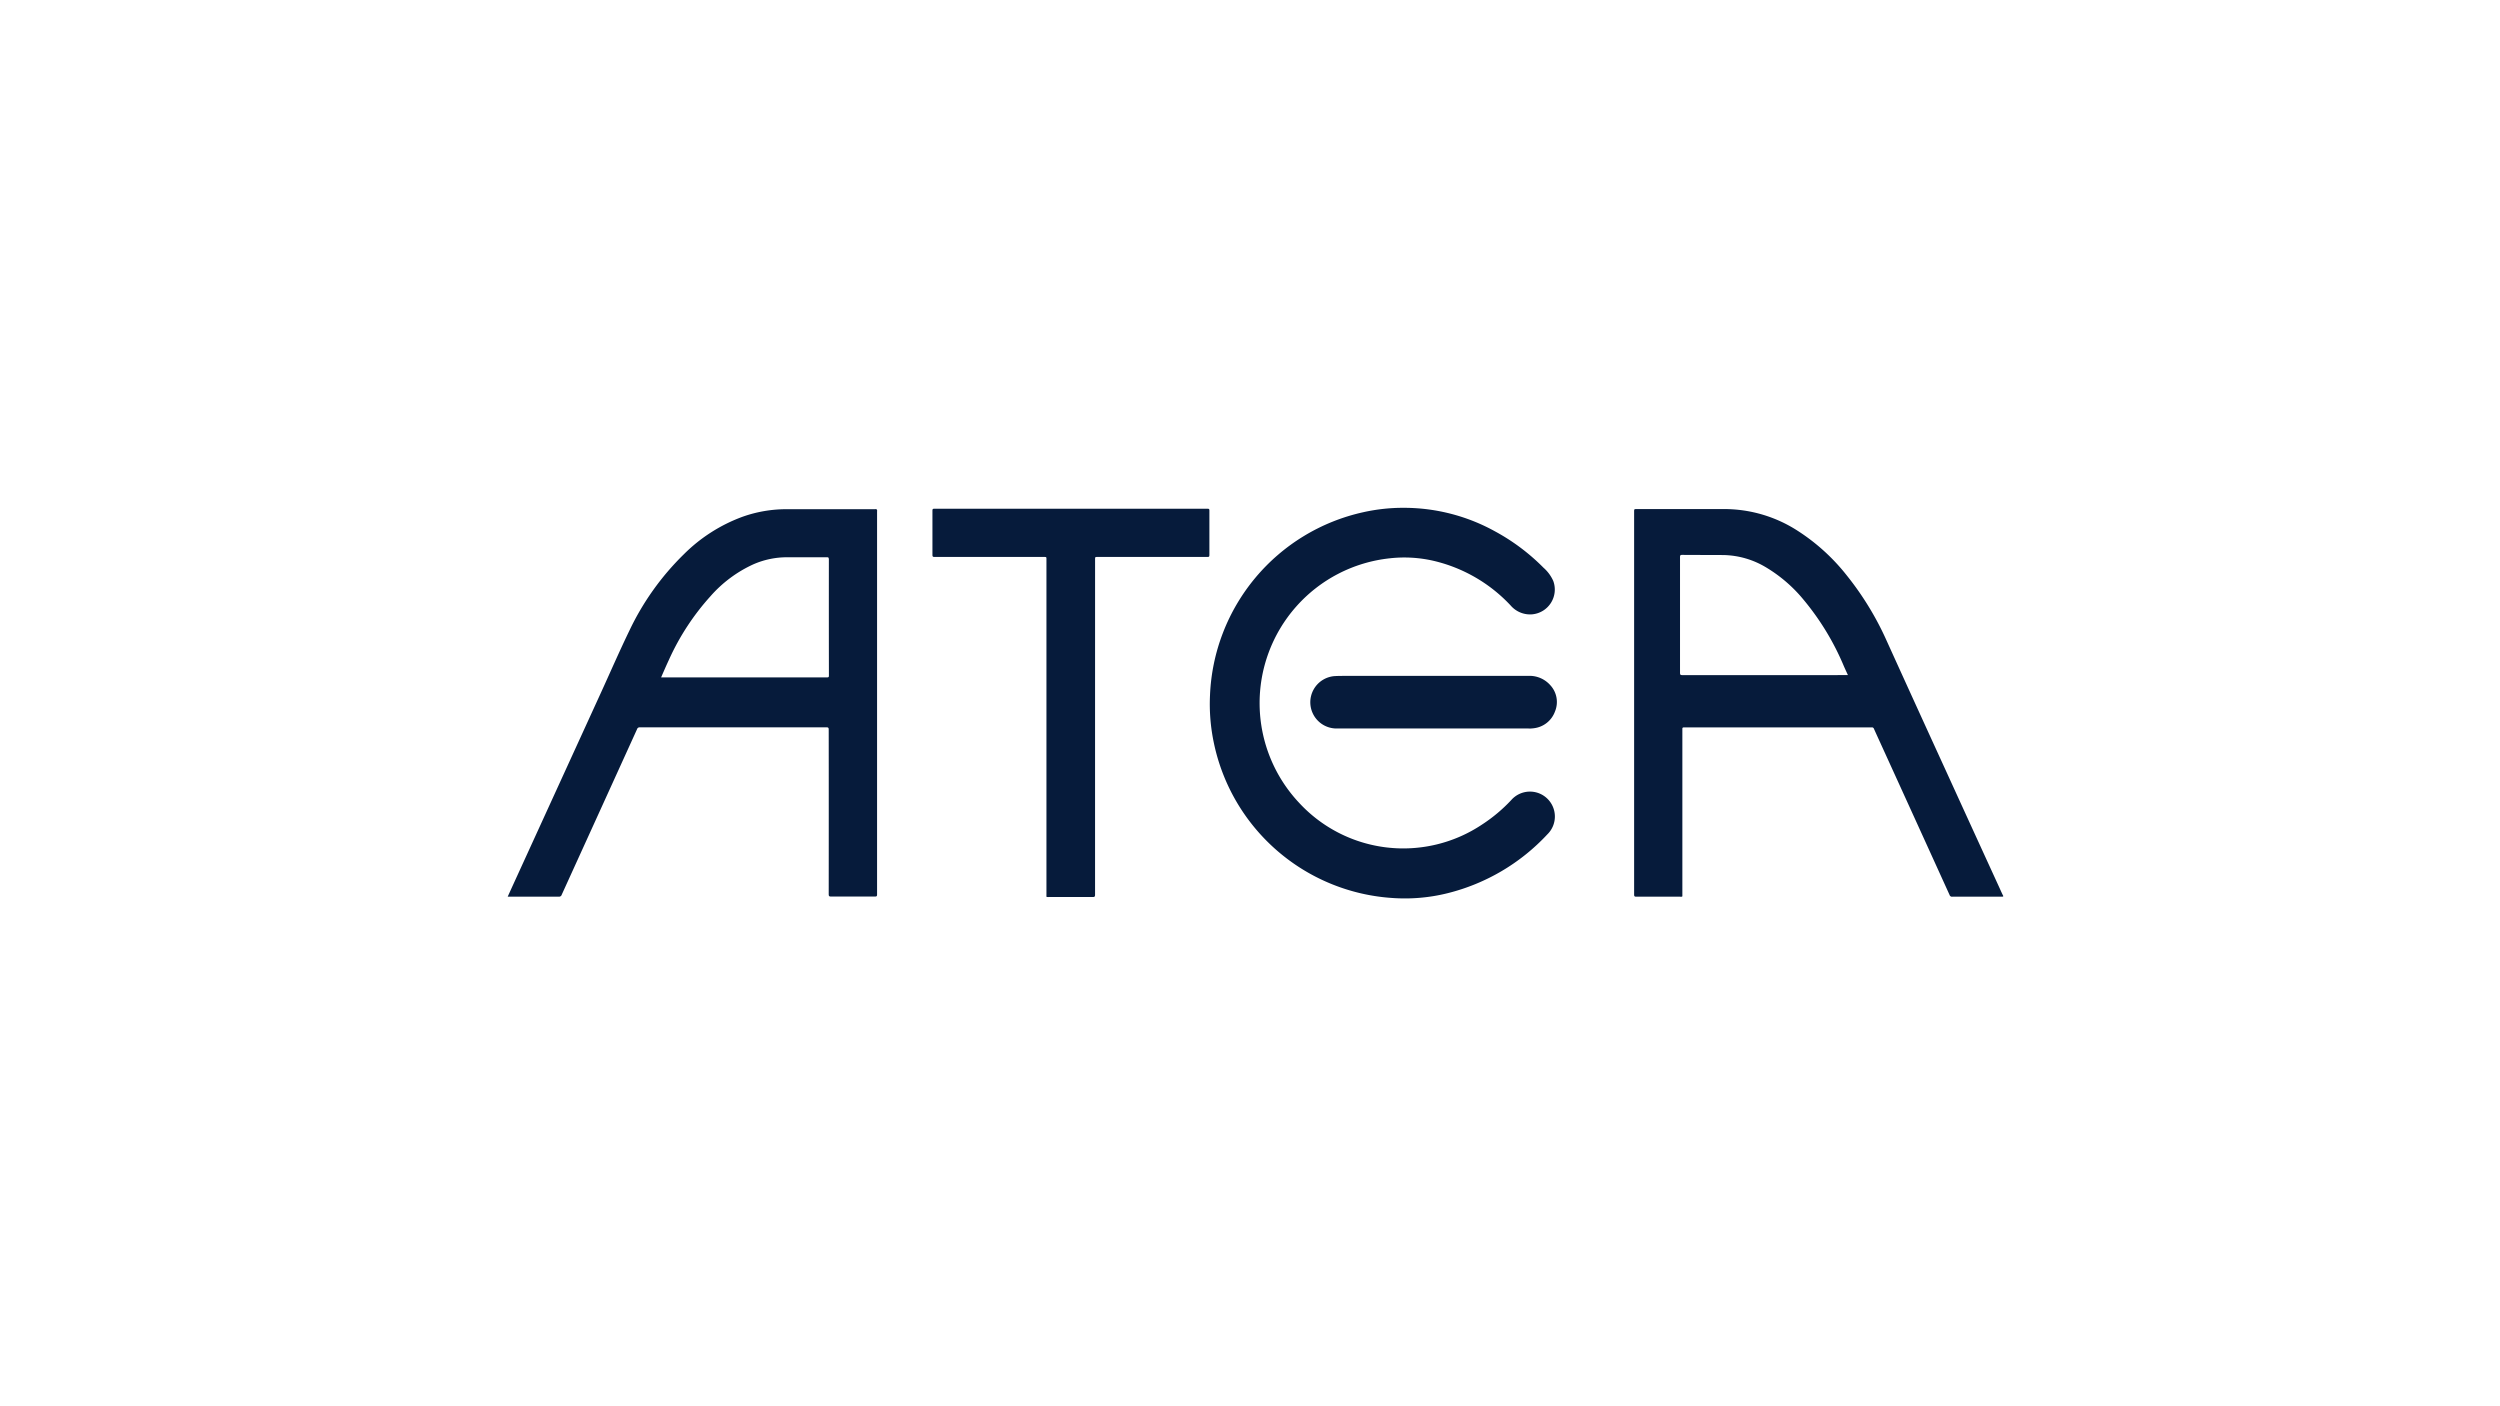 <svg xmlns="http://www.w3.org/2000/svg" width="128" height="72" viewBox="0 0 128 72"><g id="logo-atea" transform="translate(-896 -1034)"><path id="Path_3701" fill="none" d="M0 0h128v72H0Z" data-name="Path 3701" transform="translate(896 1034)"/><path id="Path_3702" fill="#061b3b" d="M655.128 266.109a9.645 9.645 0 0 1 4.637 1.209 10.567 10.567 0 0 1 2.475 1.857 1.965 1.965 0 0 1 .5.676 1.274 1.274 0 0 1-1.08 1.712 1.313 1.313 0 0 1-1.1-.452 7.851 7.851 0 0 0-3.944-2.287 6.664 6.664 0 0 0-2.261-.128 7.455 7.455 0 0 0-4.63 12.513 7.259 7.259 0 0 0 9.375 1.113 8.072 8.072 0 0 0 1.489-1.249 1.276 1.276 0 1 1 1.845 1.76 10.406 10.406 0 0 1-5.1 3.007 9.043 9.043 0 0 1-2.832.246 10 10 0 0 1-9.136-7.929 9.6 9.6 0 0 1-.2-2.444 10.015 10.015 0 0 1 7.849-9.379 9.357 9.357 0 0 1 2.113-.225Zm-15.846 2.655c0-.139 0-.139.134-.139h5.619c.088 0 .1-.024.1-.106v-2.269c0-.079-.024-.094-.1-.094h-13.98c-.079 0-.1.018-.1.1v2.259c0 .086.019.11.108.11h5.6c.129 0 .129 0 .129.125v17.156c0 .145-.022.131.126.131h2.24c.094 0 .123-.018.123-.12v-8.593Zm22.2 8.646a1.611 1.611 0 0 0 .269-.016 1.314 1.314 0 0 0 1.078-.856 1.267 1.267 0 0 0-.243-1.351 1.416 1.416 0 0 0-1.145-.472h-9.366c-.161 0-.322 0-.482.008a1.343 1.343 0 0 0 .05 2.685h9.839Zm24.225 8.61h-2.531a.13.13 0 0 1-.144-.09q-1.74-3.829-3.485-7.655c-.129-.283-.259-.566-.386-.85a.107.107 0 0 0-.115-.074h-9.607c-.1 0-.088.051-.088.113v8.429c0 .145.02.127-.129.127h-2.23c-.091 0-.111-.026-.111-.113V266.317c0-.144 0-.144.149-.144h4.489a6.931 6.931 0 0 1 3.727 1.107 10.259 10.259 0 0 1 2.53 2.3 15.352 15.352 0 0 1 2.028 3.321q1.509 3.326 3.03 6.647 1.372 3.007 2.75 6.012c.057.125.112.252.173.376.043.064.03.084-.046.083Zm-7.88-11.348c-.076-.166-.147-.317-.213-.469a13.358 13.358 0 0 0-2.046-3.374 7.4 7.4 0 0 0-1.94-1.675 4.372 4.372 0 0 0-2.149-.626c-.711-.009-1.422 0-2.134-.009-.094 0-.114.024-.114.116v5.919c0 .094.018.121.118.121h7.735Zm-49.707-8.39v19.621c0 .088-.022.11-.109.109h-2.24c-.1 0-.127-.018-.127-.123q.005-4.209 0-8.42c0-.094-.017-.121-.117-.121h-9.549a.138.138 0 0 0-.149.1q-1.926 4.236-3.855 8.47a.138.138 0 0 1-.149.1h-2.617l.235-.517 4.543-9.935c.483-1.056.946-2.122 1.452-3.167a13.653 13.653 0 0 1 2.791-3.913 8.293 8.293 0 0 1 3.015-1.923 6.689 6.689 0 0 1 2.249-.383h4.509c.098-.01.122.005.122.102Zm-2.472 2.451c0-.08-.026-.093-.1-.092h-2.037a4.276 4.276 0 0 0-1.722.36 6.512 6.512 0 0 0-2.2 1.637 12.531 12.531 0 0 0-2.126 3.253c-.135.29-.263.584-.4.9h8.503c.075 0 .088-.022.088-.092q-.005-2.984-.002-5.967Z" data-name="Path 3702" transform="translate(312.786 793.891)"/></g></svg>